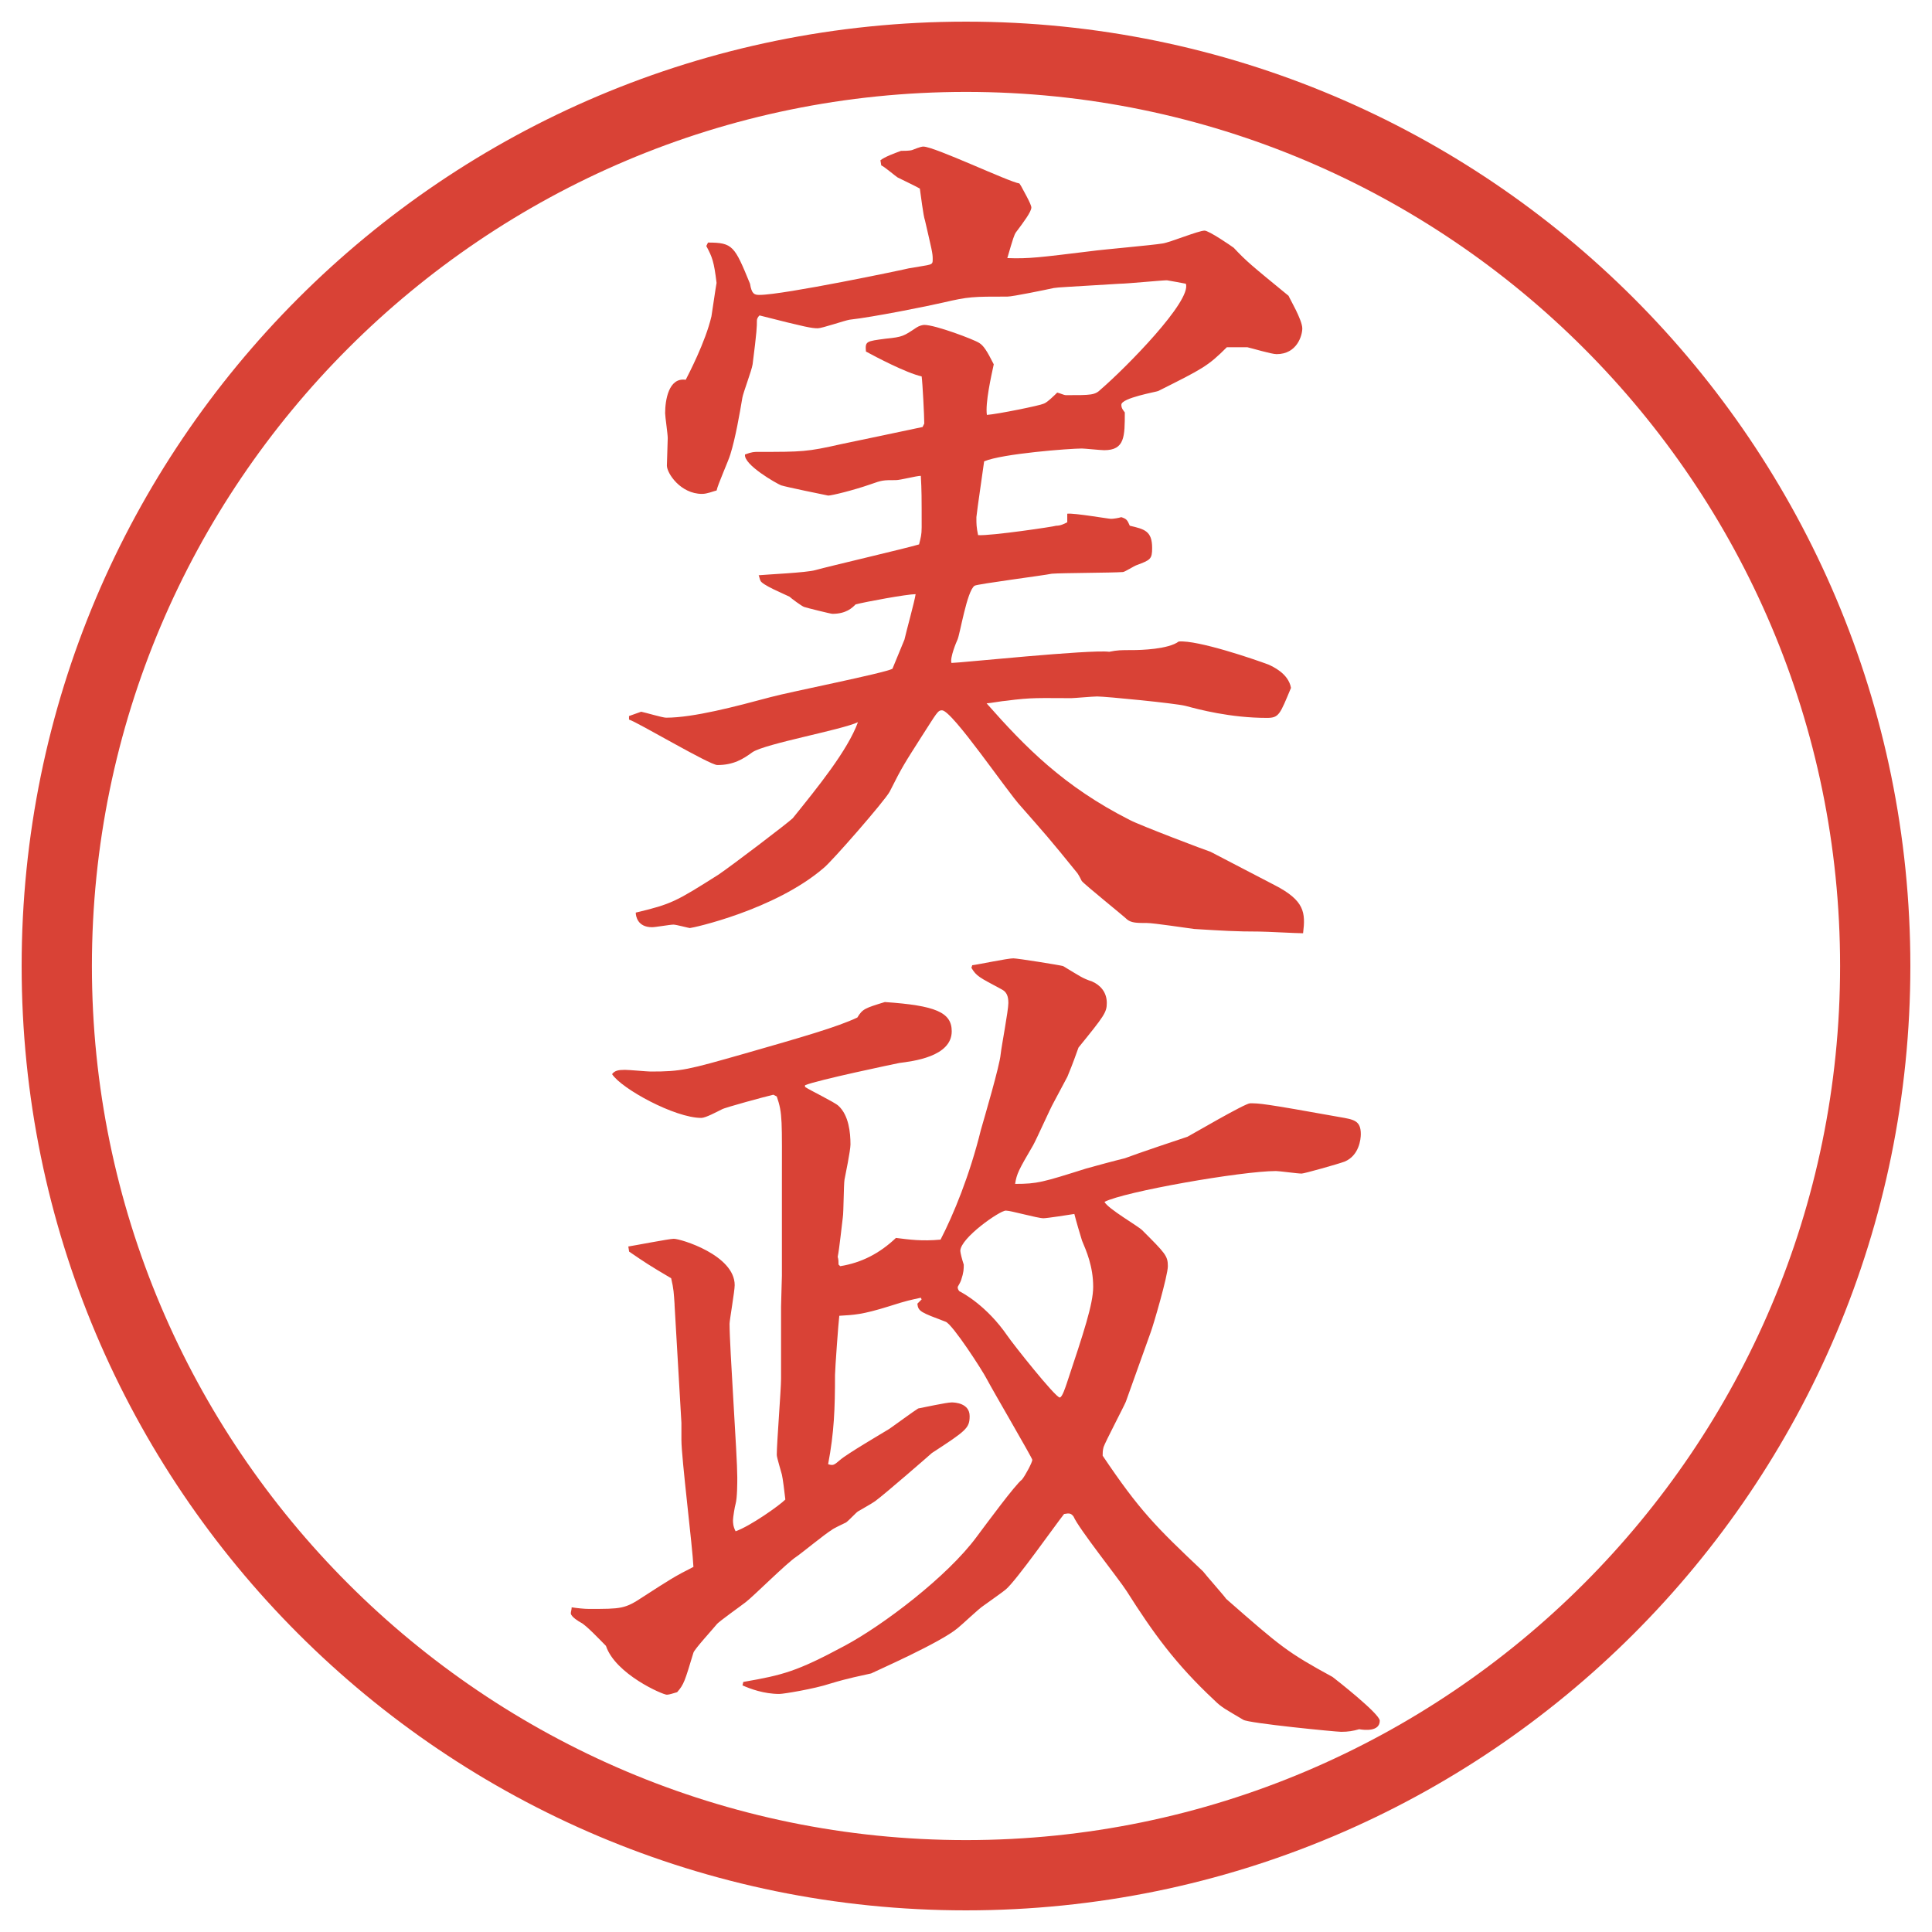 <?xml version="1.0" encoding="UTF-8"?>
<svg id="_レイヤー_1" data-name="レイヤー_1" xmlns="http://www.w3.org/2000/svg" version="1.1" viewBox="0 0 27.496 27.496">
  <!-- Generator: Adobe Illustrator 29.3.1, SVG Export Plug-In . SVG Version: 2.1.0 Build 151)  -->
  <g id="_楕円形_1" data-name="楕円形_1">
    <path d="M13.748,1.308c6.859,0,12.44,5.581,12.44,12.44s-5.581,12.44-12.44,12.44S1.308,20.607,1.308,13.748,6.889,1.308,13.748,1.308M13.748.308C6.325.308.308,6.325.308,13.748s6.017,13.44,13.44,13.44,13.44-6.017,13.44-13.44S21.171.308,13.748.308h0Z" fill="#d94236"/>
  </g>
  <g>
    <path d="M8.954,10.19l.171-.061c.061.012.305.085.354.085.391,0,.989-.159,1.489-.293.269-.073,1.624-.342,1.733-.403.024-.061.146-.354.171-.415.024-.11.146-.549.159-.647-.122,0-.72.11-.854.146-.049.049-.134.134-.33.134-.024,0-.366-.085-.403-.098s-.183-.122-.208-.146c-.073-.037-.403-.171-.415-.232-.012-.024-.012-.049-.024-.073.122-.012.684-.037.806-.073.22-.061,1.27-.305,1.477-.366.024-.098.037-.134.037-.244,0-.427,0-.525-.012-.732-.061,0-.293.061-.354.061-.183,0-.195,0-.366.061-.244.085-.549.159-.598.159-.061-.012-.598-.122-.671-.146-.061-.024-.537-.293-.513-.439.098-.037.134-.037.183-.037.635,0,.696,0,1.184-.11.183-.037.989-.208,1.16-.244l.024-.049c0-.11-.024-.574-.037-.671-.22-.049-.659-.281-.793-.354-.012-.146,0-.146.281-.183.244-.024.256-.037.439-.159.037-.024.085-.037.11-.037.159,0,.708.208.781.256.061.037.11.11.208.305-.037.171-.122.549-.098.72.159-.012.757-.134.806-.159.049-.012.17-.134.195-.159.049.012.098.037.122.037.366,0,.415,0,.501-.085.354-.305,1.293-1.257,1.208-1.501-.062-.012-.195-.037-.269-.049-.073,0-.574.049-.672.049-.781.049-.866.049-.939.061-.109.024-.586.122-.659.122-.5,0-.549,0-.916.085-.208.049-1.001.208-1.331.244-.073.012-.391.122-.452.122-.085,0-.159-.012-.83-.183-.024.024-.037.049-.037.073,0,.085,0,.146-.061.623-.012.085-.134.403-.146.476-.037.22-.098.574-.171.806-.024.085-.183.439-.195.513-.049.012-.134.049-.208.049-.305,0-.5-.293-.5-.403l.012-.391c0-.061-.037-.305-.037-.354,0-.183.049-.513.293-.476.037-.073.281-.537.366-.903.012-.073.061-.415.073-.476-.037-.305-.061-.366-.146-.525l.024-.049c.354,0,.378.049.598.586.024.146.061.159.134.159.342,0,2.087-.366,2.124-.378.342-.061.342-.037.342-.134,0-.085-.012-.122-.11-.549-.024-.061-.061-.378-.073-.452-.037-.024-.244-.122-.317-.159-.037-.024-.195-.159-.232-.171l-.012-.073c.061-.049.195-.098.293-.134.037,0,.122,0,.159-.012.122-.049.146-.049.159-.049.159,0,1.209.5,1.367.525l.024.037c.024.049.146.256.146.305,0,.061-.11.208-.22.354-.024.037-.037.073-.122.366.306.012.476-.012,1.184-.098.17-.024.879-.085,1.025-.11.098-.012.512-.183.598-.183.061,0,.366.208.415.244.183.195.244.244.781.684.013.037.195.342.195.464,0,.098-.073.366-.366.366-.073,0-.354-.085-.415-.098h-.293c-.269.269-.342.305-.977.623-.024.012-.524.098-.524.195,0,.024,0,.049.049.11,0,.342,0,.537-.293.537-.049,0-.281-.024-.318-.024-.17,0-1.134.073-1.391.183-.012.098-.098.671-.11.793v.037c0,.049,0,.11.024.22.183.012,1.085-.122,1.111-.134.061,0,.109-.024.158-.049v-.122c.098-.012.586.073.623.073.036,0,.109-.012.146-.024.072.024.085.037.121.122.208.049.318.073.318.317,0,.159-.025.171-.221.244-.036.012-.17.098-.195.098-.158.012-.866.012-1.012.024-.11.024-1.062.146-1.099.171-.11.073-.208.696-.244.769-.012.024-.11.256-.085.33.11,0,1.978-.195,2.245-.159.123-.024.159-.024.33-.024.122,0,.513-.012.659-.122.269-.024,1.087.256,1.282.33.049.024.28.122.316.33-.158.378-.17.427-.342.427-.524,0-.977-.122-1.159-.171-.146-.037-1.136-.134-1.257-.134-.062,0-.33.024-.367.024-.462,0-.56-.012-.927.037-.036,0-.244.037-.28.037.55.623,1.098,1.184,2.038,1.66.135.073,1.1.439,1.148.452l.915.476c.427.22.439.391.403.684-.098,0-.525-.024-.623-.024-.33,0-.525-.012-.928-.037-.098-.012-.574-.085-.672-.085-.134,0-.219,0-.28-.049-.049-.049-.61-.5-.647-.549-.012-.024-.036-.073-.061-.11-.415-.513-.463-.562-.805-.952-.195-.208-.977-1.367-1.123-1.367-.061,0-.073.037-.293.378-.232.366-.269.415-.452.781-.073.134-.83,1.001-.94,1.086-.696.598-1.868.854-1.904.854-.012,0-.195-.049-.232-.049-.049,0-.256.037-.305.037-.208,0-.232-.159-.232-.208.513-.122.574-.159,1.172-.537.183-.122,1.001-.745,1.062-.806.354-.439.781-.964.928-1.367-.232.11-1.318.305-1.501.427-.134.098-.269.183-.5.183-.11,0-1.135-.61-1.257-.647v-.049Z" fill="#d94236"/>
    <path d="M9.601,18.57c-.012-.171-.012-.22-.049-.378-.33-.195-.366-.221-.598-.379l-.012-.073c.085-.013.586-.11.647-.11.098,0,.867.232.867.66,0,.085-.073.5-.073.549,0,.342.11,1.88.11,2.186,0,.072,0,.293-.024.378-.012.036-.037.195-.037.231,0,.037,0,.086.037.159.208-.073.623-.366.708-.452-.012-.109-.037-.305-.049-.354s-.073-.244-.073-.281c0-.17.061-.928.061-1.086v-1.025c0-.073.012-.379.012-.439v-1.307c0-.902.012-1-.073-1.244l-.049-.025c-.11.025-.696.184-.732.208-.073.036-.232.122-.293.122-.378,0-1.135-.415-1.27-.623.037-.049.085-.061.183-.061.061,0,.317.024.366.024.439,0,.525-.024,1.343-.257.806-.231,1.318-.378,1.599-.512.073-.122.11-.134.391-.22.72.049.952.146.952.416,0,.365-.562.427-.745.451-.061.012-1.172.244-1.343.317v.024c.073.049.427.22.476.269.146.134.171.378.171.55,0,.085-.073.439-.085.5-.012.073-.012.464-.024.537-.012.086-.049.451-.073.562.012.036.012.073.012.11l.024.023c.305-.049.562-.183.793-.402.195.024.366.049.635.024.183-.354.415-.915.574-1.562.049-.171.268-.915.281-1.074.013-.122.11-.623.11-.732,0-.098-.025-.159-.098-.195-.318-.171-.354-.183-.428-.305l.012-.037c.098-.012.5-.098.585-.098.062,0,.671.098.708.11.244.146.268.171.414.22.11.049.208.146.208.305,0,.134-.036.183-.403.635-.036.098-.072.208-.158.415-.024.049-.158.293-.195.366-.049.085-.244.524-.293.61-.207.354-.232.402-.256.549.316,0,.391-.023,1.012-.219.085-.025.452-.123.55-.146.195-.074.781-.27.891-.306.049-.024.818-.476.891-.476.135,0,.184,0,1.27.195.208.036.306.049.306.244,0,.072-.024.305-.231.391-.098.036-.574.17-.611.17-.061,0-.316-.036-.365-.036-.488,0-2.161.293-2.441.439.049.098.476.342.537.403.329.329.365.365.365.512,0,.135-.207.843-.244.94l-.354.989c-.024.061-.293.573-.317.646-.013.049-.013.086-.013.122.525.781.758,1.013,1.429,1.647.036.049.306.354.329.391.781.684.867.758,1.514,1.111.049.037.672.525.672.623,0,.158-.22.134-.293.121-.086.025-.158.037-.256.037-.074,0-1.318-.122-1.393-.171-.244-.146-.305-.171-.414-.28-.55-.514-.867-.953-1.246-1.551-.109-.171-.684-.891-.756-1.062-.037-.049-.062-.049-.135-.036-.135.171-.683.952-.83,1.074-.024.024-.269.195-.317.231-.061.037-.317.281-.366.318-.244.207-1.16.609-1.233.646-.159.037-.305.061-.586.146-.22.073-.659.146-.72.146-.22,0-.415-.073-.525-.122l.012-.049c.562-.098.757-.146,1.44-.513.549-.293,1.465-.988,1.88-1.551.146-.195.55-.744.647-.817.049-.062.146-.244.146-.28,0-.025-.55-.965-.647-1.148-.061-.121-.488-.781-.586-.817-.354-.134-.391-.146-.403-.257l.061-.061-.012-.024c-.159.036-.183.036-.452.122-.391.122-.5.122-.708.135-.012.085-.061.769-.061.842,0,.477-.012.818-.098,1.27.073.024.085.012.171-.061.098-.086.598-.379.696-.439.073-.049.354-.257.415-.293.073-.013.403-.086.476-.086.049,0,.256.012.256.195,0,.171-.049.207-.537.525-.012.012-.671.586-.806.684-.049.036-.183.109-.244.146-.024.012-.122.121-.171.158-.049.024-.183.086-.208.109-.085.049-.427.33-.5.379-.134.086-.61.562-.72.646-.061.049-.391.281-.415.318-.049.061-.317.354-.33.402-.122.402-.134.451-.232.562-.049.013-.11.036-.146.036-.061,0-.732-.293-.867-.695-.085-.086-.281-.293-.354-.33-.024-.012-.146-.085-.146-.134,0-.024.012-.049.012-.085.073.012.183.023.244.023.464,0,.513,0,.769-.17.378-.244.452-.293.72-.428-.012-.281-.171-1.551-.171-1.807v-.244l-.098-1.685ZM14.337,19.01c.073.11.683.879.745.879.036,0,.085-.159.098-.195.244-.732.378-1.136.378-1.38,0-.293-.098-.512-.159-.658-.023-.074-.085-.281-.109-.379-.073.012-.39.061-.439.061-.086,0-.464-.109-.537-.109-.086,0-.647.391-.647.574,0,.023.024.121.049.195,0,.061,0,.109-.037.219-.012.037-.037.074-.049.098,0,.013,0,.037.024.062.049.024.391.208.684.635Z" fill="#d94236"/>
  </g>
</svg>